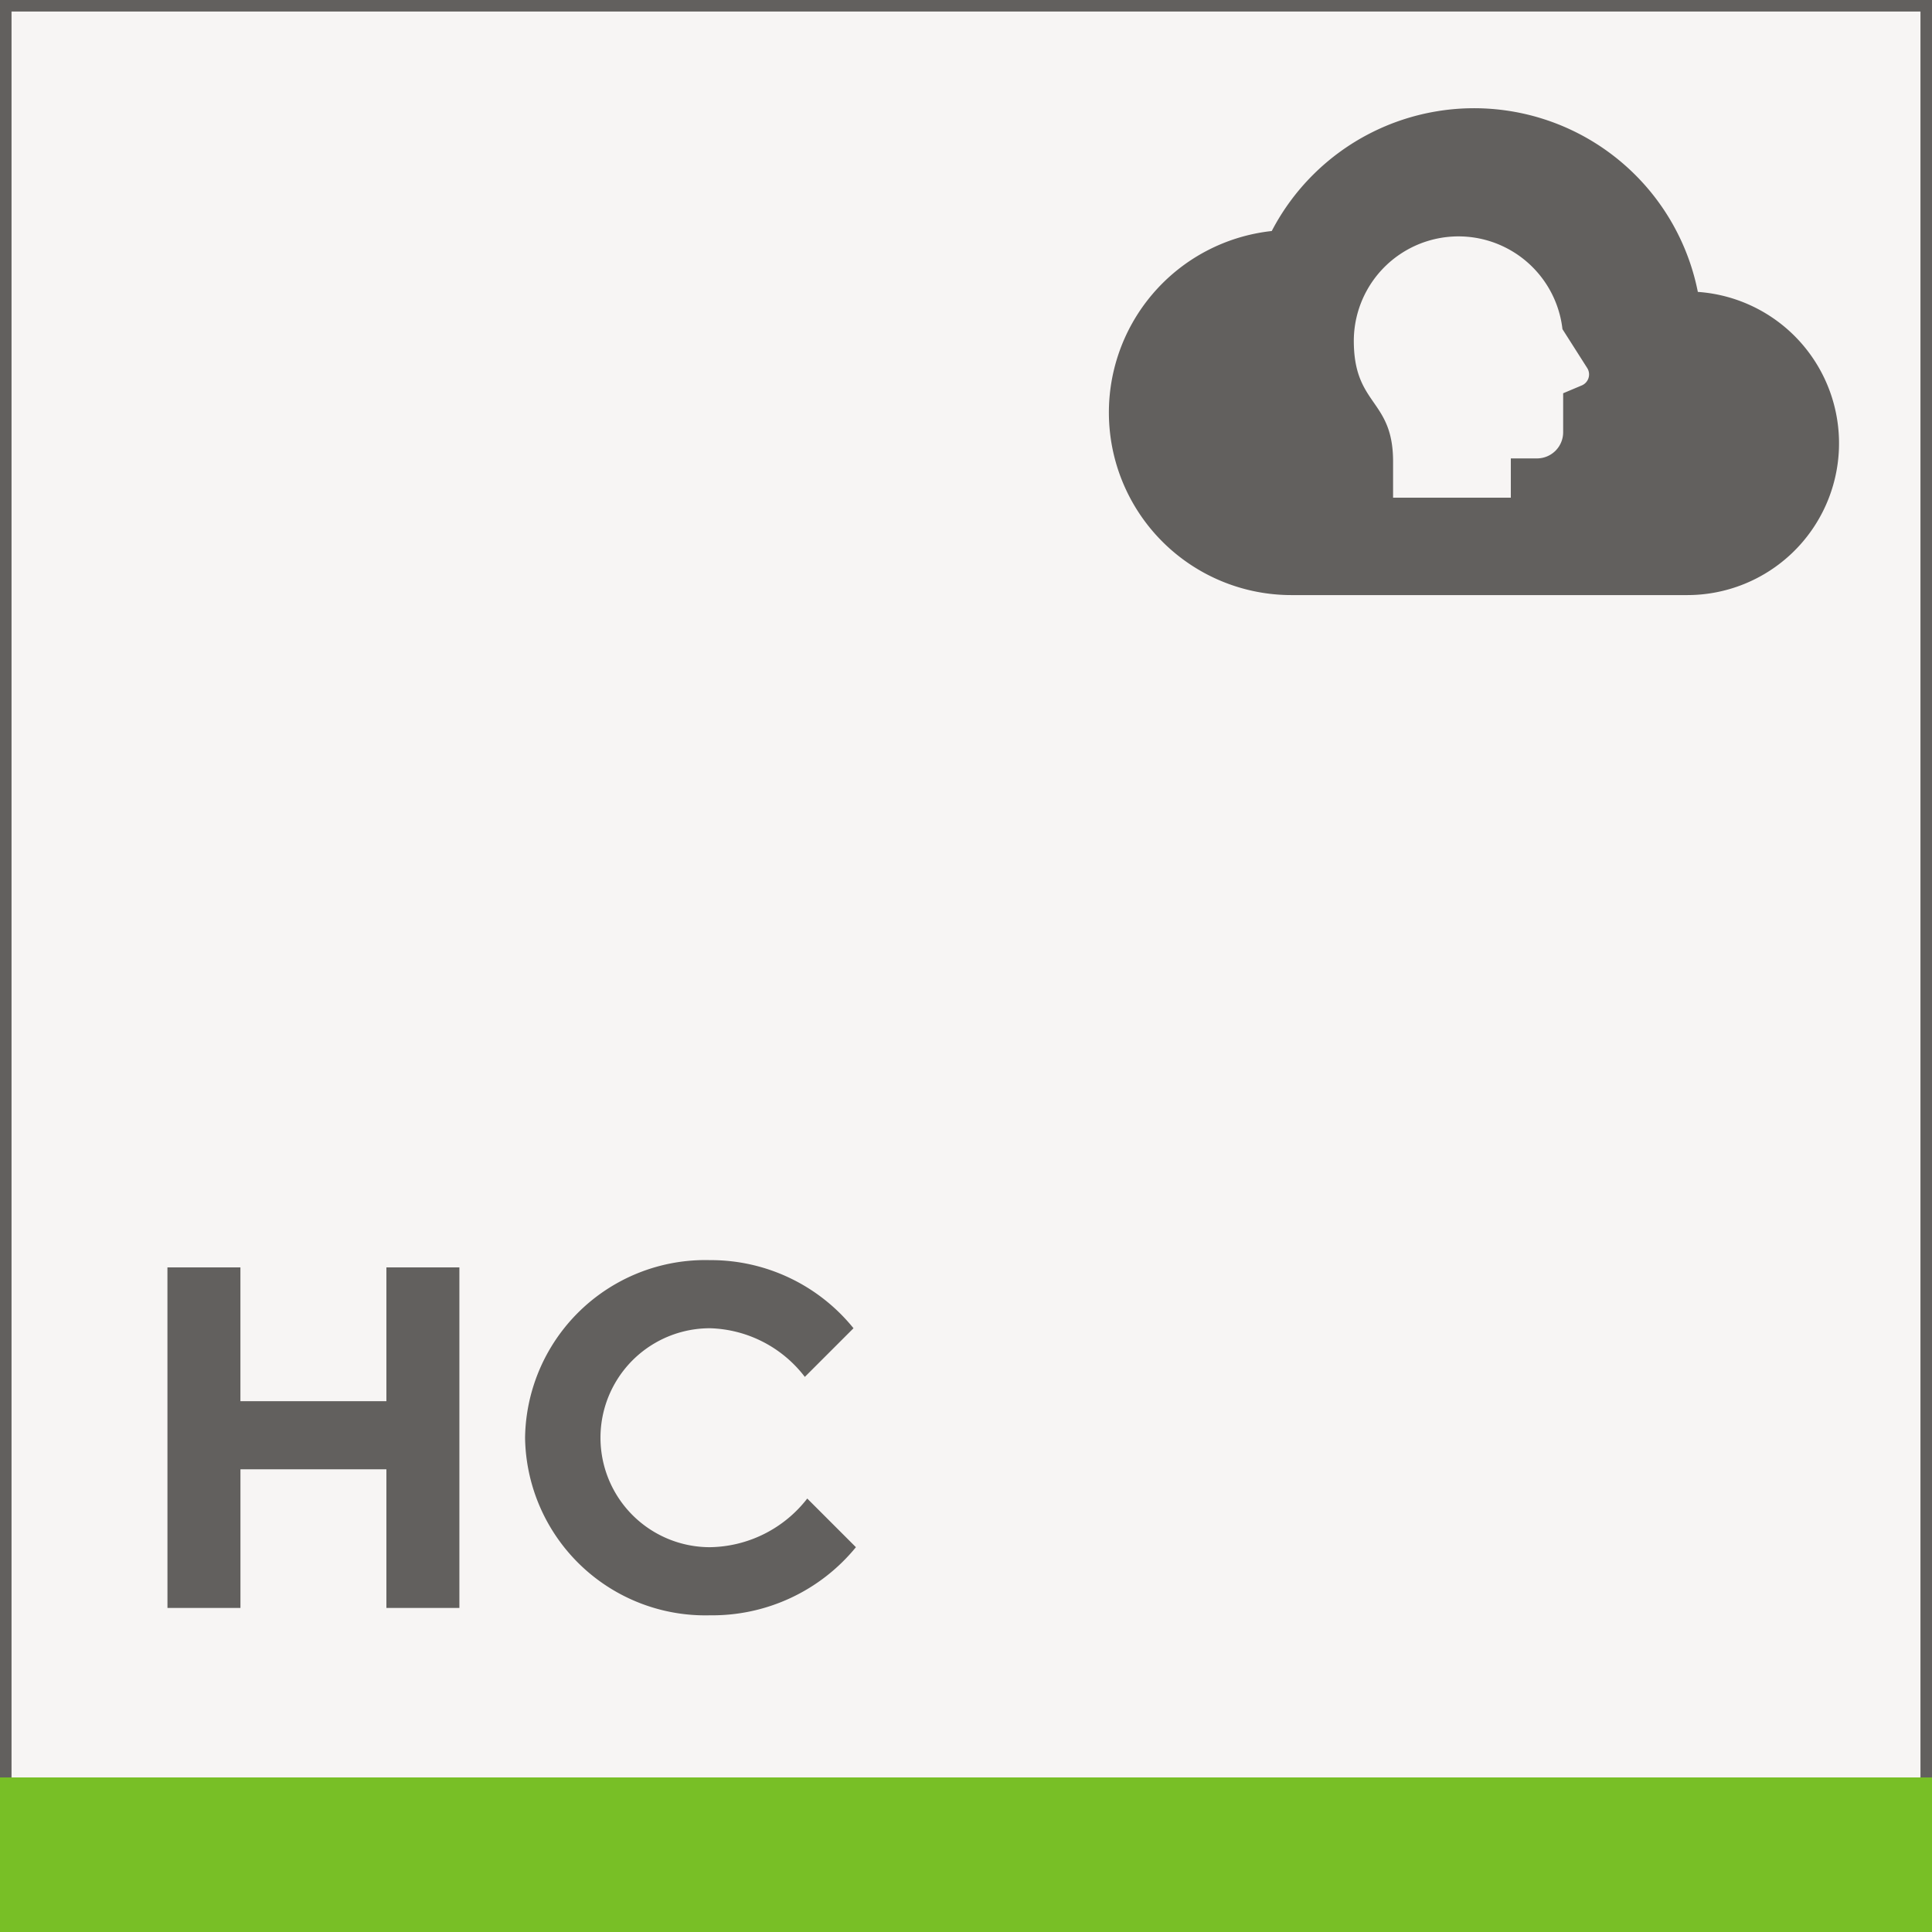 <svg xmlns="http://www.w3.org/2000/svg" width="125" height="125" viewBox="0 0 125 125"><defs><style>.a{fill:#f7f5f4;}.b{fill:#62605e;}.c{fill:#78bf26;}</style></defs><g transform="translate(-799 -82)"><rect class="a" width="125" height="125" transform="translate(799 82)"/><path class="b" d="M924,207H799V82H924Zm-124.254-.746H923.254V82.746H799.746Z"/><path class="b" d="M809.833,164h4.722v8.657H824V164h4.722v22.035H824v-8.972h-9.443v8.972h-4.722Z"/><path class="b" d="M832.972,175.02a11.663,11.663,0,0,1,11.962-11.49,11.871,11.871,0,0,1,9.287,4.407l-3.149,3.148a8,8,0,0,0-6.138-3.148,7.083,7.083,0,0,0,0,14.166,8.11,8.11,0,0,0,6.295-3.148l3.149,3.148a12,12,0,0,1-9.444,4.407A11.664,11.664,0,0,1,832.972,175.02Z"/><path class="b" d="M901.344,106.935l-1.208.509v2.521a1.693,1.693,0,0,1-1.693,1.694H896.75V114.2h-7.618v-2.336c0-4.072-2.541-3.586-2.541-7.822a6.772,6.772,0,0,1,13.5-.746l1.6,2.513a.773.773,0,0,1-.351,1.128m7.51-6.051a14.759,14.759,0,0,0-27.568-3.939,11.812,11.812,0,0,0,1.276,23.555h25.593a9.82,9.82,0,0,0,.7-19.616"/><rect class="c" width="125" height="10" transform="translate(799 197)"/></g></svg>